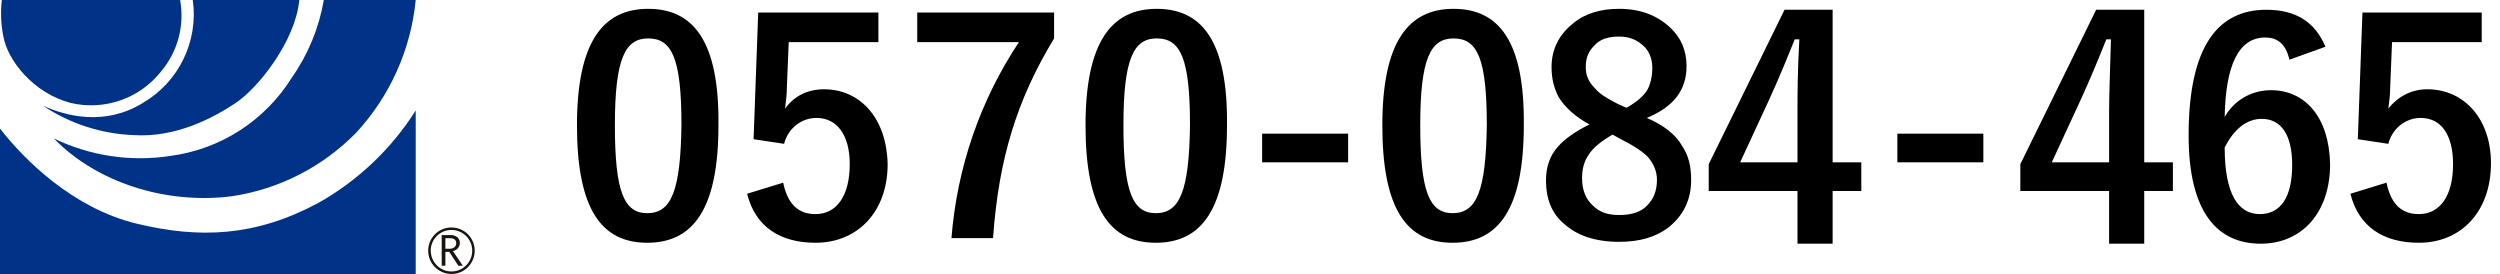 <svg xmlns="http://www.w3.org/2000/svg" xmlns:xlink="http://www.w3.org/1999/xlink" width="270.376" height="29.677" viewBox="0 0 270.376 29.677">
  <defs>
    <clipPath id="clip-path">
      <rect id="長方形_2865" data-name="長方形 2865" width="51.344" height="29.677" transform="translate(0 0)" fill="none"/>
    </clipPath>
  </defs>
  <defs>
    <style>
      .cls-1 {
        fill: #003288;
      }

      .cls-2 {
        fill: #1a1311;
      }

      .cls-3 {
        clip-path: url(#clippath);
      }

      .cls-4 {
        fill: #202020;
      }

      .cls-5 {
        fill: none;
      }
    </style>
    <clipPath id="clippath">
      <rect class="cls-5" width="51.34" height="29.68"/>
    </clipPath>
  </defs>
  <g id="_グループ_8542" data-name="グループ 8542">
    <g class="cls-3">
      <g id="_グループ_8526" data-name="グループ 8526">
        <path id="_パス_1783" data-name="パス 1783" class="cls-1" d="m.2,0h19.28c.5,2.77-.26,5.62-2.09,7.76-2.32,2.92-6.13,4.23-9.76,3.37C3.59,10.07.77,6.47.35,3.87.1,2.6.05,1.29.2,0"/>
        <path id="_パス_1784" data-name="パス 1784" class="cls-1" d="m20.86,0h11.51c-.41,4.4-4.4,9.48-6.87,11.13s-6.52,3.78-11.05,3.48c-3.5-.13-6.9-1.24-9.81-3.18,2.47,1.12,6.7,2.24,10.81-.3,3.89-2.27,6.03-6.67,5.4-11.13"/>
        <path id="_パス_1785" data-name="パス 1785" class="cls-1" d="m35.02,0h9.94c-.52,5.34-2.77,10.37-6.41,14.32-3.62,3.72-8.37,6.15-13.51,6.91-7.12.89-14.58-1.48-19.22-6.26,3.92,1.9,8.33,2.56,12.63,1.89,5.41-.72,10.21-3.82,13.1-8.45,1.77-2.51,2.95-5.39,3.47-8.41"/>
        <path id="_パス_1786" data-name="パス 1786" class="cls-1" d="m0,13.9c2.65,3.43,7.93,8.63,14.75,10.28,6.82,1.65,12.87,1.42,19.69-2.24,4.28-2.41,7.89-5.84,10.52-9.99v17.72H0v-15.78Z"/>
        <path id="_パス_1787" data-name="パス 1787" class="cls-2" d="m46.31,27.12c0,1.39,1.13,2.51,2.52,2.51,1.39,0,2.51-1.13,2.51-2.52,0-1.39-1.13-2.51-2.52-2.51,0,0,0,0,0,0-1.39,0-2.51,1.12-2.51,2.51,0,0,0,0,0,.01m.27,0c0-1.24,1-2.25,2.24-2.25,1.24,0,2.25,1,2.25,2.24,0,1.24-1,2.25-2.24,2.25,0,0,0,0,0,0-1.24,0-2.24-1.01-2.24-2.24"/>
        <path id="_パス_1788" data-name="パス 1788" class="cls-2" d="m50.05,28.74h-.48l-.98-1.5h-.42v1.5h-.4v-3.32h.94c.27-.01.53.07.75.23.34.31.37.83.07,1.18-.14.17-.33.28-.55.32l1.07,1.58Zm-1.88-1.84h.48c.18,0,.36-.05.5-.17.12-.1.19-.25.19-.41,0-.38-.23-.56-.68-.56h-.49v1.14"/>
      </g>
    </g>
  </g>
  <g id="グループ_8542" transform="translate(-234 -1338.445)">
	<g>
		<defs>
			<rect id="SVGID_1_" x="234" y="1338.4" width="51.3" height="29.7"/>
		</defs>
		<clipPath id="SVGID_00000157295943808629617470000000343100418079722422_">
			<use xlink:href="#SVGID_1_"  style="overflow:visible;"/>
		</clipPath>
		
			<g id="グループ_8526" transform="translate(234 1338.444)" style="clip-path:url(#SVGID_00000157295943808629617470000000343100418079722422_);">
			<path id="パス_1783" class="st1" d="M0.2,0h19.3c0.5,2.8-0.3,5.6-2.1,7.8c-2.3,2.9-6.1,4.2-9.8,3.4c-4.1-1.1-6.9-4.7-7.3-7.3
				C0.1,2.6,0,1.3,0.2,0"/>
			<path id="パス_1784" class="st1" d="M20.9,0h11.5C32,4.4,28,9.5,25.5,11.1s-6.5,3.8-11,3.5c-3.5-0.1-6.9-1.2-9.8-3.2
				c2.5,1.1,6.7,2.2,10.8-0.3C19.3,8.9,21.5,4.5,20.9,0"/>
			<path id="パス_1785" class="st1" d="M35,0H45c-0.5,5.3-2.8,10.4-6.4,14.3c-3.6,3.7-8.4,6.2-13.5,6.9
				c-7.1,0.9-14.6-1.5-19.2-6.3c3.9,1.9,8.3,2.6,12.6,1.9c5.4-0.7,10.2-3.8,13.1-8.5C33.3,5.9,34.5,3,35,0"/>
			<path id="パス_1786" class="st1" d="M0,13.9c2.6,3.4,7.9,8.6,14.8,10.3s12.9,1.4,19.7-2.2c4.3-2.4,7.9-5.8,10.5-10v17.7H0V13.9
				z"/>
			<path id="パス_1787" class="st2" d="M46.3,27.1c0,1.4,1.1,2.5,2.5,2.5c1.4,0,2.5-1.1,2.5-2.5c0-1.4-1.1-2.5-2.5-2.5
				c0,0,0,0,0,0C47.4,24.6,46.3,25.7,46.3,27.1C46.3,27.1,46.3,27.1,46.3,27.1 M46.6,27.1c0-1.2,1-2.2,2.2-2.2c1.2,0,2.2,1,2.2,2.2
				c0,1.2-1,2.2-2.2,2.2c0,0,0,0,0,0C47.6,29.4,46.6,28.4,46.6,27.1"/>
			<path id="パス_1788" class="st2" d="M50,28.7h-0.5l-1-1.5h-0.4v1.5h-0.4v-3.3h0.9c0.3,0,0.5,0.1,0.7,0.2
				c0.3,0.3,0.4,0.8,0.1,1.2c-0.1,0.2-0.3,0.3-0.5,0.3L50,28.7z M48.2,26.9h0.5c0.2,0,0.4-0.1,0.5-0.2c0.1-0.1,0.2-0.3,0.2-0.4
				c0-0.4-0.2-0.6-0.7-0.6h-0.5L48.2,26.9"/>
		</g>
	</g>
	<g>
		<path class="st3" d="M304.1,1339.4c-4.9,0-7.7,3.6-7.7,12.6s2.6,12.7,7.6,12.7c5,0,7.7-3.7,7.7-12.7
			C311.8,1342.9,309,1339.4,304.1,1339.4z M304,1361.5c-2.5,0-3.5-2.3-3.5-9.5c0-7.2,1.1-9.4,3.6-9.4c2.6,0,3.6,2.2,3.6,9.4
			C307.6,1359.1,306.6,1361.5,304,1361.5z"/>
		<path class="st3" d="M359.1,1339.4c-4.9,0-7.7,3.6-7.7,12.6s2.6,12.7,7.6,12.7c5,0,7.7-3.7,7.7-12.7
			C366.8,1342.9,364,1339.4,359.1,1339.4z M359,1361.5c-2.5,0-3.5-2.3-3.5-9.5c0-7.2,1.1-9.4,3.6-9.4c2.6,0,3.6,2.2,3.6,9.4
			C362.6,1359.1,361.6,1361.5,359,1361.5z"/>
		<rect x="439.2" y="1352.9" class="st3" width="9.3" height="3.1"/>
		<path class="st3" d="M323.1,1348.1c-1.7,0-3.2,0.7-4.2,2.1c0.1-0.7,0.2-1.6,0.2-2.3l0.2-4.9h9.7v-3.2H316l-0.5,13.7l3.3,0.5
			c0.4-1.6,1.8-2.8,3.5-2.8c2.2,0,3.6,1.8,3.6,5c0,3.4-1.4,5.4-3.7,5.4c-1.8,0-3-1-3.5-3.4l-3.9,1.2c0.9,3.6,3.6,5.3,7.4,5.3
			c4.6,0,7.8-3.4,7.8-8.5C329.9,1351.3,327.1,1348.1,323.1,1348.1z"/>
		<rect x="370.5" y="1352.9" class="st3" width="9.3" height="3.1"/>
		<path class="st3" d="M333.2,1343h11c-4.2,6.3-6.7,13.6-7.3,21.2h4.5c0.6-8.6,2.6-15,6.6-21.6l0-2.8h-14.8V1343z"/>
		<path class="st3" d="M479.6,1348.2c-2.1,0-4,1.1-5,2.9c0.1-5.6,1.5-8.6,4.4-8.6c1.2,0,2.2,0.6,2.6,2.4l3.9-1.4
			c-1.1-2.6-3.1-4-6.4-4c-5.2,0-8.4,3.9-8.4,13.6c0,8.3,3.1,11.7,7.8,11.7c4.4,0,7.5-3.3,7.5-8.6
			C485.9,1351.1,483.3,1348.2,479.6,1348.2z M478.4,1361.6c-2.3,0-3.8-2.1-3.8-7.2c1-2,2.4-3.1,4-3.1c2.1,0,3.3,1.7,3.3,5
			C481.9,1359.7,480.7,1361.6,478.4,1361.6z"/>
		<path class="st3" d="M391.2,1339.4c-4.9,0-7.7,3.6-7.7,12.6s2.6,12.7,7.6,12.7c5,0,7.7-3.7,7.7-12.7
			C398.9,1342.9,396.1,1339.4,391.2,1339.4z M391.1,1361.5c-2.5,0-3.5-2.3-3.5-9.5c0-7.2,1.1-9.4,3.6-9.4c2.6,0,3.6,2.2,3.6,9.4
			C394.7,1359.1,393.7,1361.5,391.1,1361.5z"/>
		<path class="st3" d="M432.2,1339.5L432.2,1339.5l-5.2,0l-8.2,16.7v2.9h9.6v5.7h3.8v-5.7h3.1v-3.1h-3.1V1339.5z M428.4,1350.5v5.5
			h-6.2l3.1-6.7c1.1-2.4,2-4.6,2.8-6.6h0.5C428.4,1346.2,428.4,1348.8,428.4,1350.5z"/>
		<path class="st3" d="M465.9,1339.5L465.9,1339.5l-5.2,0l-8.2,16.7v2.9h9.6v5.7h3.8v-5.7h3.1v-3.1h-3.1V1339.5z M462.1,1350.5v5.5
			h-6.2l3.1-6.7c1.1-2.4,2-4.6,2.8-6.6h0.5C462.2,1346.2,462.1,1348.8,462.1,1350.5z"/>
		<path class="st3" d="M496.5,1348.1c-1.7,0-3.2,0.8-4.2,2.1c0.1-0.7,0.2-1.6,0.2-2.3l0.2-4.9h9.7v-3.2h-12.9l-0.5,13.7l3.3,0.5
			c0.4-1.6,1.8-2.8,3.5-2.8c2.2,0,3.5,1.8,3.5,5c0,3.4-1.4,5.4-3.7,5.4c-1.8,0-3-1-3.5-3.4l-3.9,1.2c0.9,3.6,3.6,5.3,7.4,5.3
			c4.6,0,7.8-3.4,7.8-8.6C503.4,1351.3,500.5,1348.1,496.5,1348.1z"/>
		<path class="st3" d="M412.1,1351.2c2.9-1.2,4.3-3,4.3-5.6c0-1.7-0.6-3.1-1.8-4.2c-1.4-1.3-3.2-2-5.5-2c-2,0-3.7,0.5-5,1.6
			c-1.5,1.2-2.3,2.8-2.3,4.7c0,1.3,0.3,2.4,0.8,3.3c0.7,1.1,1.8,2.1,3.3,2.9c-1.6,0.8-2.7,1.6-3.4,2.4c-0.9,1-1.3,2.2-1.3,3.7
			c0,1.9,0.6,3.5,1.9,4.6c1.4,1.3,3.4,2,6,2c2.2,0,4-0.5,5.4-1.6c1.6-1.3,2.4-3,2.4-5.1c0-1.5-0.3-2.7-1-3.7
			C415.3,1353.1,414,1352,412.1,1351.2z M405.5,1345.7c0-1,0.3-1.7,0.9-2.3c0.6-0.7,1.5-1,2.7-1c1,0,1.8,0.3,2.4,0.8
			c0.8,0.6,1.2,1.5,1.2,2.6c0,0.9-0.2,1.7-0.5,2.3c-0.4,0.7-1.2,1.4-2.3,2l-0.9-0.4c-1.2-0.6-2-1.1-2.5-1.7
			C405.8,1347.3,405.5,1346.6,405.5,1345.7z M412.2,1360.6c-0.7,0.8-1.8,1.1-3.1,1.1c-1.2,0-2.1-0.3-2.8-1c-0.8-0.7-1.2-1.7-1.2-3
			c0-0.9,0.2-1.8,0.7-2.5c0.5-0.8,1.4-1.5,2.6-2.2l0.9,0.5c1.4,0.7,2.3,1.3,2.9,1.9c0.6,0.7,1,1.5,1,2.5
			C413.2,1359.1,412.8,1360,412.2,1360.6z"/>
	</g>
</g>
</svg>